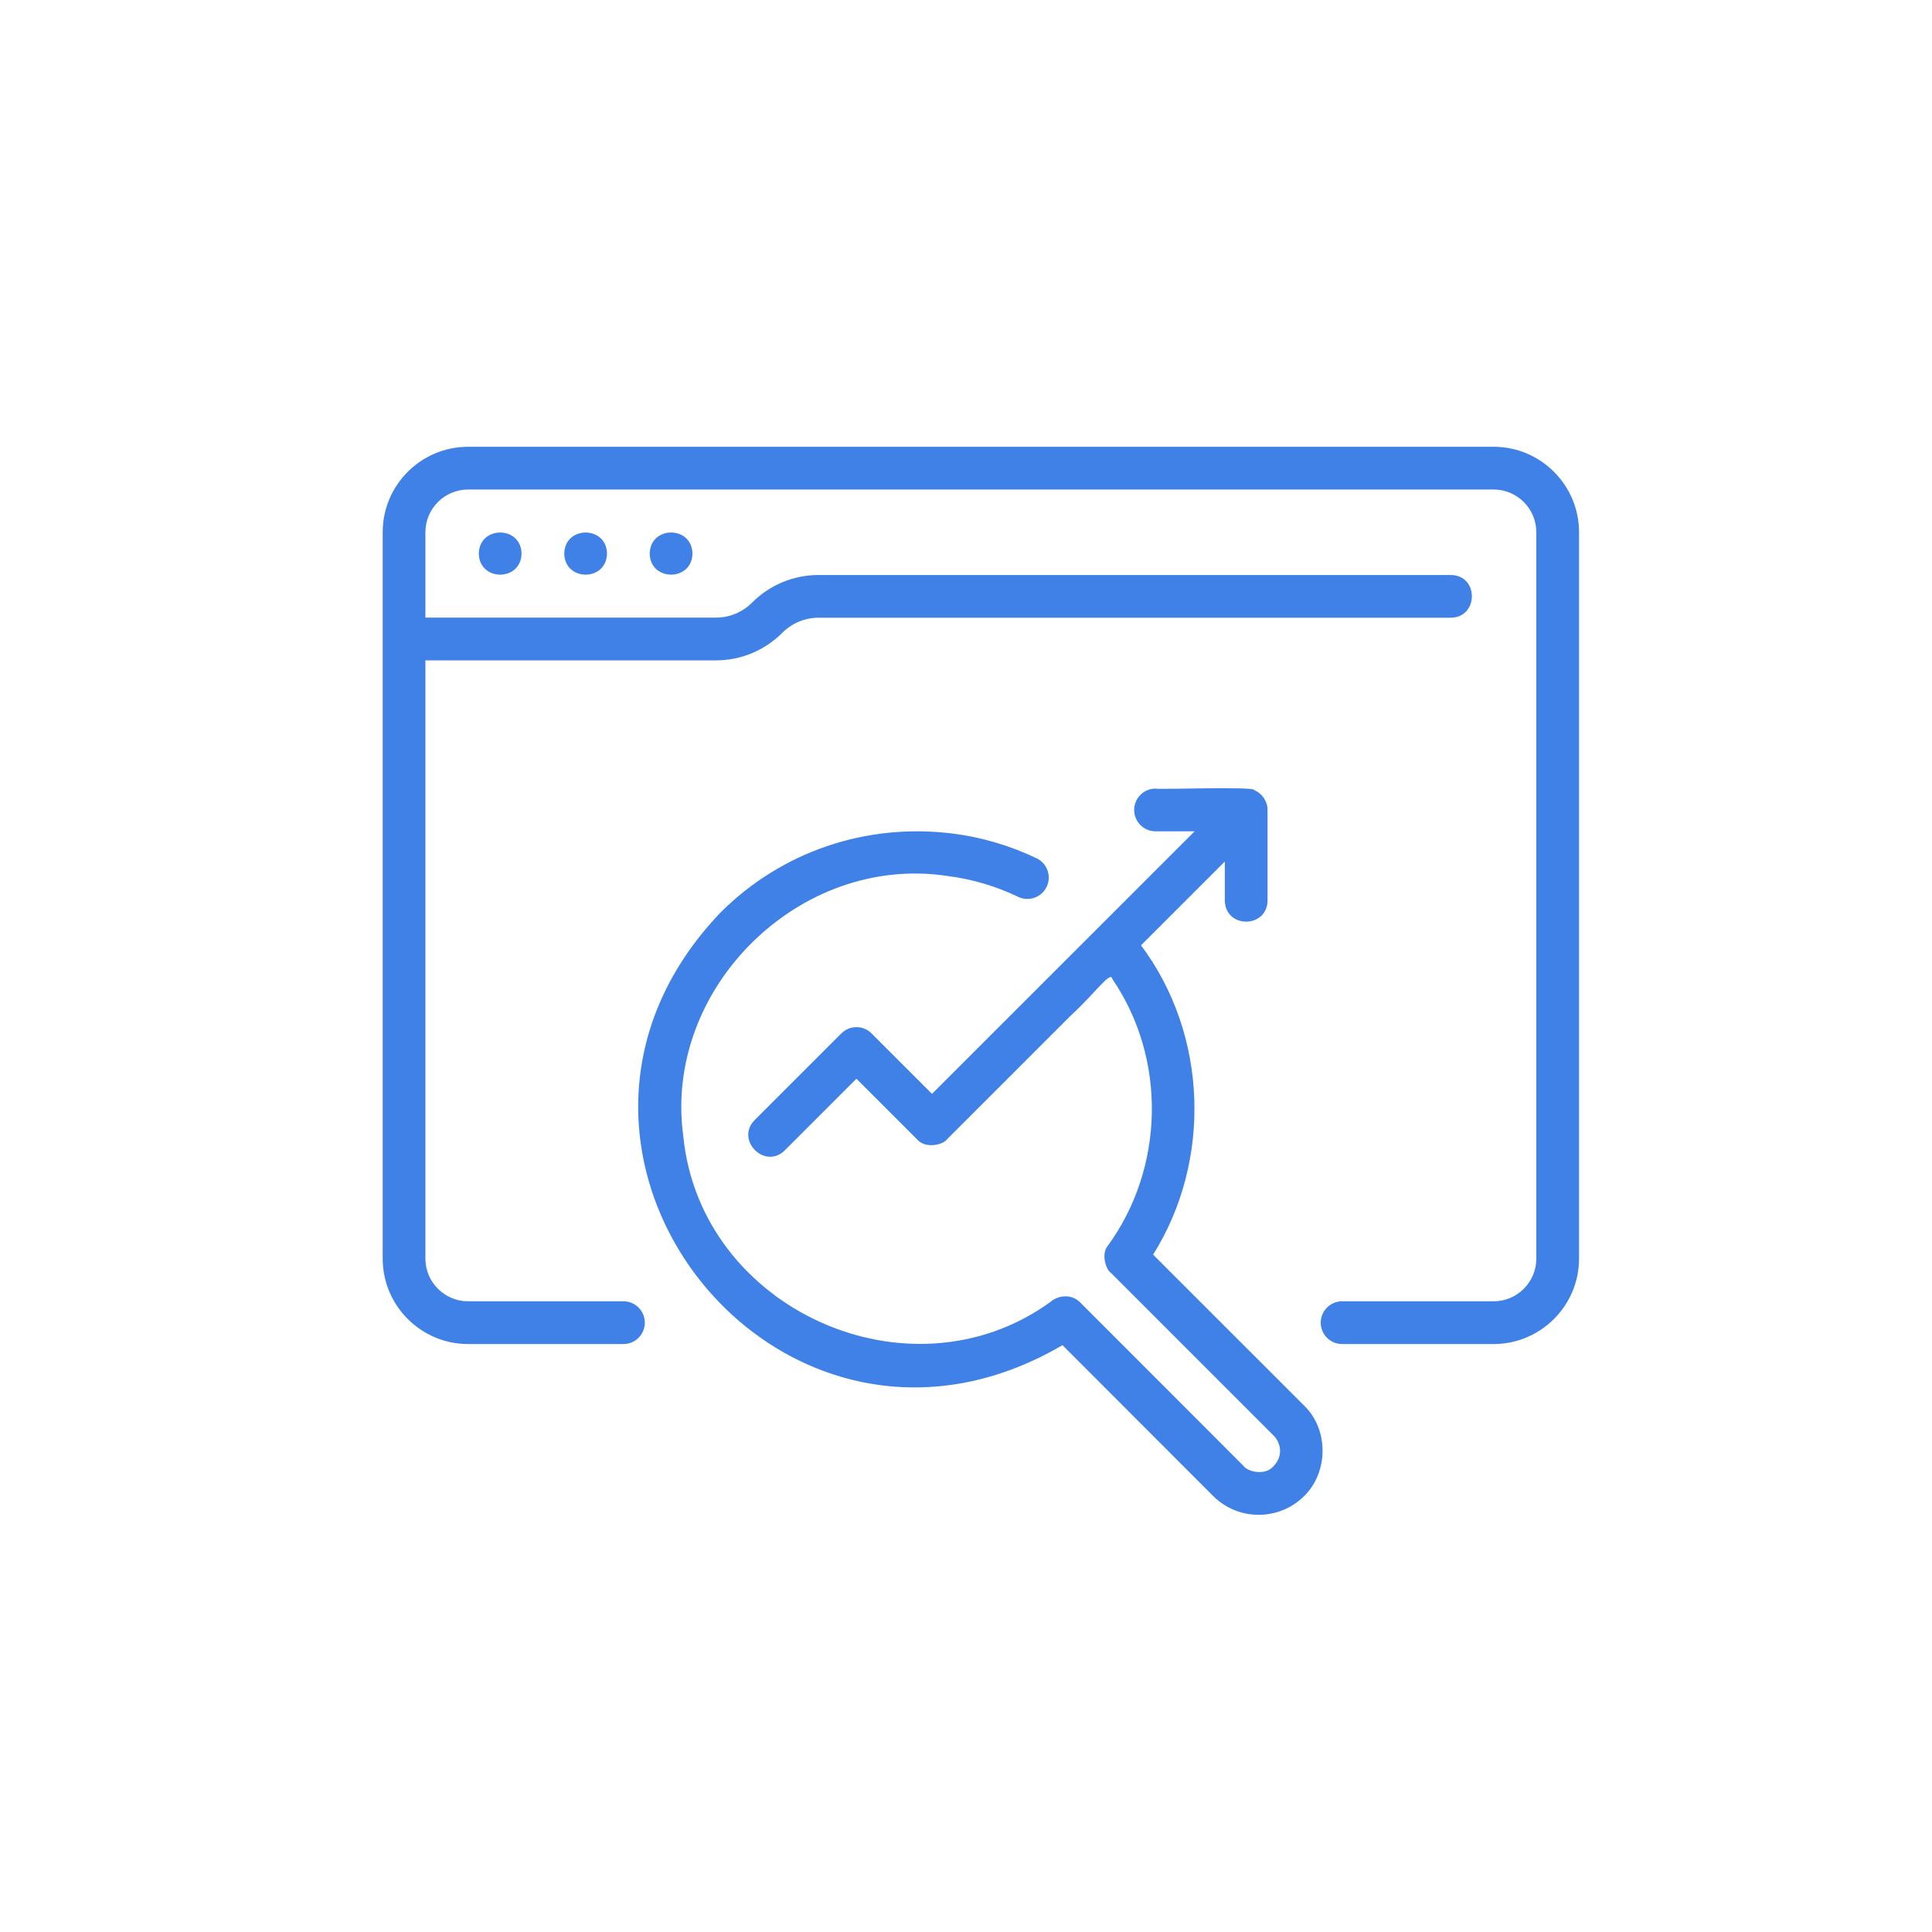 <?xml version="1.0" encoding="UTF-8"?> <svg xmlns="http://www.w3.org/2000/svg" width="65" height="65" viewBox="0 0 65 65" fill="none"><g filter="url(#filter0_bii_44_8081)"><rect width="65" height="65" rx="11.064" fill="white" fill-opacity="0.5"></rect></g><path d="M50.25 15.031H15.75C14.165 15.031 12.875 16.321 12.875 17.906V42.344C12.875 43.929 14.165 45.219 15.75 45.219H20.975C21.372 45.219 21.694 44.897 21.694 44.5C21.694 44.103 21.372 43.781 20.975 43.781H15.75C14.957 43.781 14.312 43.136 14.312 42.344V22.218H24.078C24.925 22.218 25.721 21.888 26.321 21.289C26.648 20.962 27.084 20.782 27.547 20.782H48.812C49.743 20.775 49.768 19.358 48.812 19.345C48.812 19.345 27.547 19.345 27.547 19.345C26.7 19.345 25.904 19.674 25.304 20.273C24.977 20.6 24.541 20.78 24.078 20.78H14.312V17.906C14.312 17.114 14.957 16.469 15.75 16.469H50.25C51.043 16.469 51.688 17.114 51.688 17.906V42.344C51.688 43.136 51.043 43.781 50.25 43.781H45.154C44.757 43.781 44.435 44.103 44.435 44.5C44.435 44.897 44.757 45.219 45.154 45.219H50.25C51.835 45.219 53.125 43.929 53.125 42.344V17.906C53.125 16.321 51.835 15.031 50.25 15.031Z" fill="#3F81E6"></path><path d="M21.859 18.625C21.875 19.57 23.281 19.569 23.297 18.625C23.281 17.68 21.875 17.68 21.859 18.625Z" fill="#3F81E6"></path><path d="M18.984 18.625C19 19.57 20.406 19.569 20.422 18.625C20.406 17.68 19 17.68 18.984 18.625Z" fill="#3F81E6"></path><path d="M16.109 18.625C16.125 19.57 17.531 19.569 17.547 18.625C17.531 17.68 16.125 17.68 16.109 18.625Z" fill="#3F81E6"></path><path d="M31.86 29.469C32.685 29.571 33.491 29.808 34.255 30.173C34.613 30.344 35.043 30.193 35.214 29.834C35.385 29.476 35.233 29.047 34.875 28.876C33.971 28.445 33.017 28.164 32.037 28.042C29.133 27.684 26.292 28.652 24.241 30.701C16.599 38.691 26.198 50.846 35.746 45.256C35.746 45.256 40.825 50.341 40.825 50.341C41.67 51.175 43.038 51.172 43.88 50.331C44.701 49.522 44.704 48.085 43.873 47.287C43.873 47.287 38.795 42.211 38.795 42.211C40.776 39.053 40.642 34.813 38.388 31.804C38.388 31.804 41.208 28.985 41.208 28.985V30.299C41.223 31.246 42.632 31.241 42.645 30.299V27.25C42.647 26.966 42.466 26.692 42.201 26.587C42.295 26.447 38.925 26.573 38.877 26.531C38.48 26.531 38.158 26.853 38.158 27.25C38.158 27.647 38.48 27.969 38.877 27.969H40.191L31.356 36.802L29.322 34.768C29.041 34.487 28.586 34.487 28.306 34.768L25.388 37.686C24.731 38.352 25.733 39.365 26.404 38.702C26.404 38.702 28.814 36.292 28.814 36.292L30.848 38.326C31.122 38.659 31.728 38.525 31.869 38.322C31.942 38.249 34.429 35.763 36.029 34.163C36.843 33.423 37.369 32.641 37.422 32.935C39.262 35.627 39.182 39.301 37.262 41.925C37.043 42.198 37.211 42.715 37.366 42.814C37.498 42.946 42.865 48.311 42.884 48.333C43.128 48.632 43.147 49.035 42.823 49.353C42.548 49.651 41.971 49.513 41.837 49.32C41.698 49.181 36.346 43.819 36.315 43.793C36.032 43.536 35.61 43.566 35.326 43.813C30.583 47.227 23.547 44.034 22.987 38.211C22.316 33.251 26.903 28.726 31.86 29.469Z" fill="#3F81E6"></path><defs><filter id="filter0_bii_44_8081" x="-1.106" y="-4.426" width="67.213" height="73.851" filterUnits="userSpaceOnUse" color-interpolation-filters="sRGB"><feFlood flood-opacity="0" result="BackgroundImageFix"></feFlood><feGaussianBlur in="BackgroundImageFix" stdDeviation="0.553"></feGaussianBlur><feComposite in2="SourceAlpha" operator="in" result="effect1_backgroundBlur_44_8081"></feComposite><feBlend mode="normal" in="SourceGraphic" in2="effect1_backgroundBlur_44_8081" result="shape"></feBlend><feColorMatrix in="SourceAlpha" type="matrix" values="0 0 0 0 0 0 0 0 0 0 0 0 0 0 0 0 0 0 127 0" result="hardAlpha"></feColorMatrix><feOffset dy="4.426"></feOffset><feGaussianBlur stdDeviation="2.213"></feGaussianBlur><feComposite in2="hardAlpha" operator="arithmetic" k2="-1" k3="1"></feComposite><feColorMatrix type="matrix" values="0 0 0 0 0.247 0 0 0 0 0.506 0 0 0 0 0.902 0 0 0 0.08 0"></feColorMatrix><feBlend mode="normal" in2="shape" result="effect2_innerShadow_44_8081"></feBlend><feColorMatrix in="SourceAlpha" type="matrix" values="0 0 0 0 0 0 0 0 0 0 0 0 0 0 0 0 0 0 127 0" result="hardAlpha"></feColorMatrix><feOffset dy="-4.43"></feOffset><feGaussianBlur stdDeviation="2.213"></feGaussianBlur><feComposite in2="hardAlpha" operator="arithmetic" k2="-1" k3="1"></feComposite><feColorMatrix type="matrix" values="0 0 0 0 0.765 0 0 0 0 0.839 0 0 0 0 0.961 0 0 0 0.4 0"></feColorMatrix><feBlend mode="normal" in2="effect2_innerShadow_44_8081" result="effect3_innerShadow_44_8081"></feBlend></filter></defs></svg> 